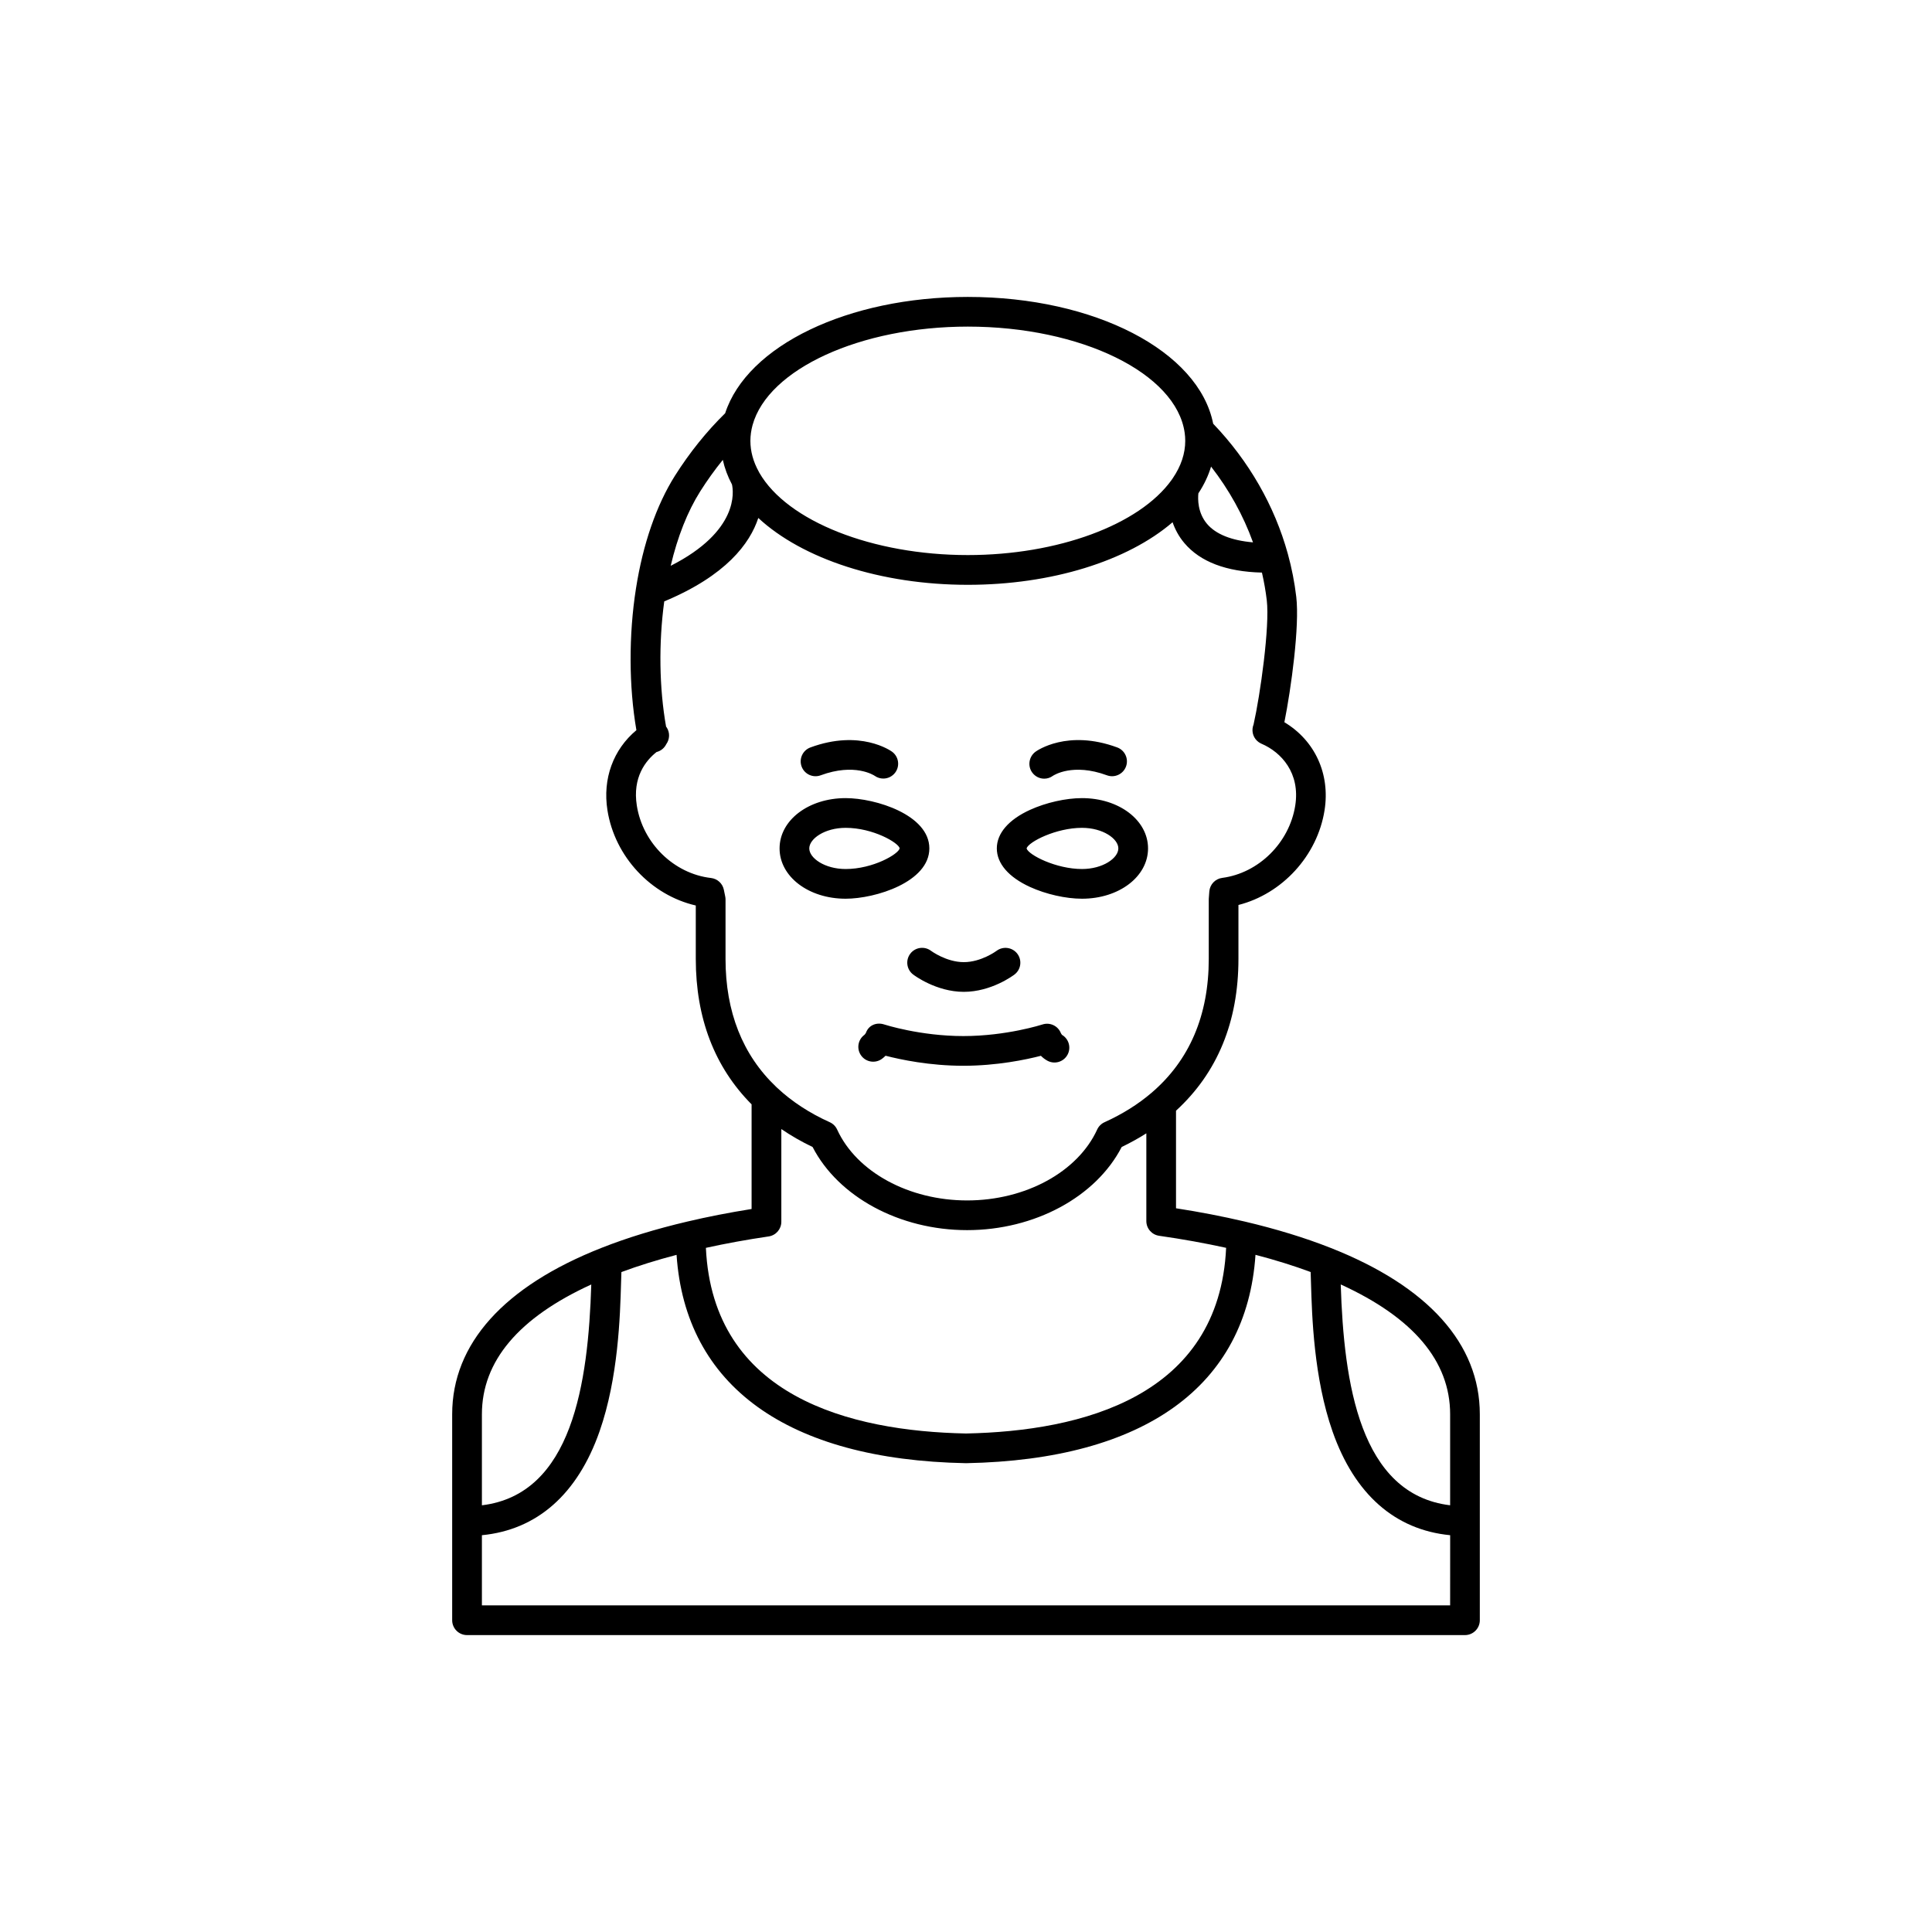 <?xml version="1.0" encoding="UTF-8"?>
<!-- Uploaded to: ICON Repo, www.iconrepo.com, Generator: ICON Repo Mixer Tools -->
<svg fill="#000000" width="800px" height="800px" version="1.1" viewBox="144 144 512 512" xmlns="http://www.w3.org/2000/svg">
 <path d="m496.54 474.67c-6.731-2.656-14.363-4.992-22.68-6.949-0.035-0.008-0.074-0.016-0.109-0.023-5.688-1.336-11.758-2.512-18.094-3.492v-25.859c10.969-10.043 16.543-23.566 16.543-40.246v-14.273c11.559-2.934 20.91-13.016 22.82-25.094 1.535-9.688-2.602-18.516-10.645-23.336 1.793-8.969 4.062-25.492 3.148-33.227-0.449-3.82-1.203-7.664-2.242-11.422-3.508-12.723-10.336-24.602-19.777-34.461-3.816-19.246-31.371-33.598-65.023-33.598-31.738 0-58.477 12.898-64.309 30.828-4.922 4.824-9.387 10.375-13.285 16.527-4.934 7.812-8.512 18.168-10.352 29.938-1.941 12.352-1.887 25.898 0.117 37.52-6.141 5.129-8.996 12.875-7.672 21.23 1.953 12.34 11.559 22.504 23.41 25.234v14.133c0 15.727 4.984 28.688 14.789 38.566v27.73c-5.988 0.957-11.711 2.074-17.047 3.336-8.324 1.957-15.957 4.293-22.68 6.949-25.922 10.199-39.621 25.453-39.621 44.117v54.582c0 2.172 1.762 3.938 3.938 3.938h264.46c2.172 0 3.938-1.762 3.938-3.938v-54.582c0-18.672-13.703-33.93-39.629-44.129zm-34.957-199.93c1.512-2.297 2.637-4.664 3.363-7.09 4.773 6.141 8.535 12.926 11.113 20.078-5.691-0.488-9.859-2.152-12.184-4.898-2.516-2.981-2.445-6.625-2.293-8.09zm-118.15-18.07c4.094-14.887 28.621-26.117 57.055-26.117 30.016 0 55.254 12.359 57.465 28.152 0.098 0.676 0.148 1.387 0.148 2.125 0 3.371-1.117 6.699-3.301 9.902-0.113 0.137-0.211 0.293-0.309 0.449-8.535 11.922-30.199 19.918-54.008 19.918-25.211 0-47.875-8.965-55.254-21.824-0.012-0.02-0.023-0.043-0.031-0.062-0.008-0.012-0.012-0.023-0.016-0.035-0.004-0.008-0.012-0.016-0.016-0.02-0.023-0.043-0.043-0.09-0.066-0.133-1.484-2.668-2.238-5.422-2.238-8.191 0.004-1.383 0.195-2.785 0.57-4.164zm-13.883 17.574c1.867-2.949 3.871-5.746 6.004-8.371 0.488 2.215 1.297 4.394 2.426 6.516 0.414 1.812 1.906 12.352-16.238 21.555 1.812-7.68 4.465-14.398 7.809-19.699zm6.723 123.85v-15.715c0-0.277-0.027-0.551-0.086-0.82-0.121-0.578-0.238-1.148-0.352-1.73-0.328-1.684-1.711-2.957-3.414-3.152-9.809-1.129-18.078-9.195-19.656-19.18-1.188-7.488 2.336-11.91 5.219-14.199 1.16-0.289 2.078-1.066 2.574-2.074 0.922-1.273 1.035-3.027 0.133-4.43-0.051-0.078-0.117-0.145-0.172-0.219-1.82-10.266-1.992-22.121-0.488-33.199 16.395-6.836 22.707-15.348 24.926-22.109 11.715 10.863 32.48 17.715 55.531 17.715 22.188 0 42.312-6.32 54.258-16.582 0.637 1.832 1.613 3.731 3.121 5.516 4.207 4.977 11.117 7.598 20.559 7.824 0.562 2.441 0.996 4.902 1.285 7.356 0.816 6.918-1.734 25.086-3.504 32.91-0.586 1.453-0.273 3.176 0.93 4.32 0.293 0.281 0.637 0.516 1.008 0.695 0.062 0.031 0.125 0.059 0.188 0.086 5.211 2.246 10.289 7.731 8.918 16.395-1.559 9.836-9.695 17.887-19.352 19.148-1.844 0.238-3.266 1.738-3.414 3.586l-0.137 1.832c-0.008 0.102-0.012 0.207-0.012 0.312v15.715c0 14.977-5.106 26.926-15.18 35.523-3.555 3.039-7.742 5.656-12.438 7.781-0.867 0.391-1.562 1.082-1.957 1.949-5.144 11.234-18.992 18.781-34.453 18.781-15.465 0-29.309-7.547-34.453-18.781-0.398-0.867-1.094-1.559-1.961-1.949-5.363-2.418-10.027-5.469-13.879-9.066-0.102-0.109-0.207-0.203-0.32-0.301-8.906-8.469-13.422-19.883-13.422-33.938zm11.426 73.574c1.934-0.285 3.363-1.941 3.363-3.894v-24.562c2.566 1.754 5.332 3.344 8.285 4.754 6.832 13.238 23.066 22.031 40.957 22.031 17.887 0 34.125-8.797 40.957-22.035 2.289-1.098 4.465-2.309 6.531-3.617v23.25c0 1.961 1.441 3.621 3.379 3.898 6.211 0.887 12.156 1.965 17.766 3.195-1.832 39.441-38.227 48.59-68.93 49.203-30.699-0.613-67.094-9.758-68.938-49.195 5.234-1.152 10.801-2.172 16.629-3.027zm-75.988 47.125c0-14.055 9.746-25.605 28.984-34.391-0.812 26.145-5.035 55.625-28.984 58.516zm256.59 50.645h-256.59v-18.594c14.605-1.414 25.34-10.848 31.176-27.508 4.977-14.207 5.449-30.609 5.703-39.422 0.031-1.02 0.059-1.973 0.09-2.805 4.488-1.668 9.387-3.191 14.617-4.559 2.34 34.73 29.332 54.285 76.637 55.207h0.078 0.078c47.309-0.922 74.297-20.48 76.629-55.219 5.227 1.367 10.125 2.891 14.617 4.559 0.031 0.844 0.062 1.805 0.09 2.844 0.258 8.812 0.734 25.219 5.715 39.418 5.836 16.645 16.566 26.07 31.168 27.484zm0-26.523c-23.945-2.891-28.172-32.379-28.992-58.523 19.238 8.789 28.992 20.344 28.992 34.398zm-102.88-124.68c-0.086-0.098-0.219-0.309-0.262-0.41-0.75-1.957-2.906-2.981-4.898-2.328-0.094 0.031-9.531 3.07-20.965 3.07-11.422 0-20.871-3.039-20.961-3.07-2.027-0.668-4.125 0.172-4.844 2.184-0.086 0.188-0.285 0.473-0.422 0.574-1.75 1.289-2.121 3.754-0.832 5.504s3.754 2.121 5.504 0.832c0.348-0.258 0.66-0.531 0.945-0.812 3.953 1.023 11.672 2.66 20.613 2.66 8.902 0 16.586-1.621 20.555-2.644 0.477 0.484 1.051 0.941 1.719 1.305 1.914 1.039 4.301 0.324 5.336-1.59 1.008-1.875 0.344-4.211-1.488-5.273zm-40.176-21.504c-1.32 1.727-0.992 4.195 0.734 5.516 0.246 0.188 6.094 4.602 13.441 4.602 7.352 0 13.199-4.41 13.445-4.602 1.719-1.316 2.043-3.769 0.738-5.496-1.309-1.727-3.773-2.066-5.508-0.766-0.039 0.031-4.043 2.992-8.672 2.992s-8.633-2.961-8.66-2.977c-1.727-1.324-4.199-0.996-5.519 0.73zm-17.145-14.562c7.965 0 22.188-4.457 22.188-13.336 0-8.871-14.227-13.324-22.188-13.324-9.816 0-17.504 5.852-17.504 13.324-0.004 7.481 7.688 13.336 17.504 13.336zm0-18.785c7.285 0 14.055 3.973 14.32 5.43-0.266 1.5-7.027 5.484-14.32 5.484-5.512 0-9.633-2.883-9.633-5.461 0-2.574 4.117-5.453 9.633-5.453zm48.879 15.676c4.199 1.918 9.473 3.109 13.762 3.109 9.816 0 17.504-5.856 17.504-13.336 0-7.473-7.688-13.324-17.504-13.324-4.289 0-9.562 1.191-13.762 3.106-5.684 2.594-8.812 6.223-8.812 10.219 0 4 3.129 7.629 8.812 10.227zm13.762-15.676c5.512 0 9.633 2.879 9.633 5.453 0 2.578-4.121 5.461-9.633 5.461-6.867 0-14.168-3.719-14.691-5.461 0.523-1.742 7.824-5.453 14.691-5.453zm-10.012-13.027c0.797 0 1.598-0.242 2.293-0.75 0.211-0.145 5.281-3.477 14.328-0.145 2.035 0.754 4.301-0.293 5.055-2.332 0.75-2.039-0.293-4.301-2.332-5.055-13.203-4.867-21.301 0.887-21.641 1.133-1.754 1.281-2.164 3.766-0.883 5.519 0.773 1.062 1.969 1.629 3.18 1.629zm-59.238-0.895c8.957-3.301 14.02-0.066 14.32 0.141 0.691 0.488 1.484 0.723 2.273 0.723 1.215 0 2.41-0.559 3.18-1.613 1.281-1.754 0.898-4.219-0.855-5.5-0.336-0.246-8.441-6-21.641-1.133-2.039 0.75-3.082 3.016-2.332 5.055 0.75 2.035 3.012 3.082 5.055 2.328z"/>
</svg>